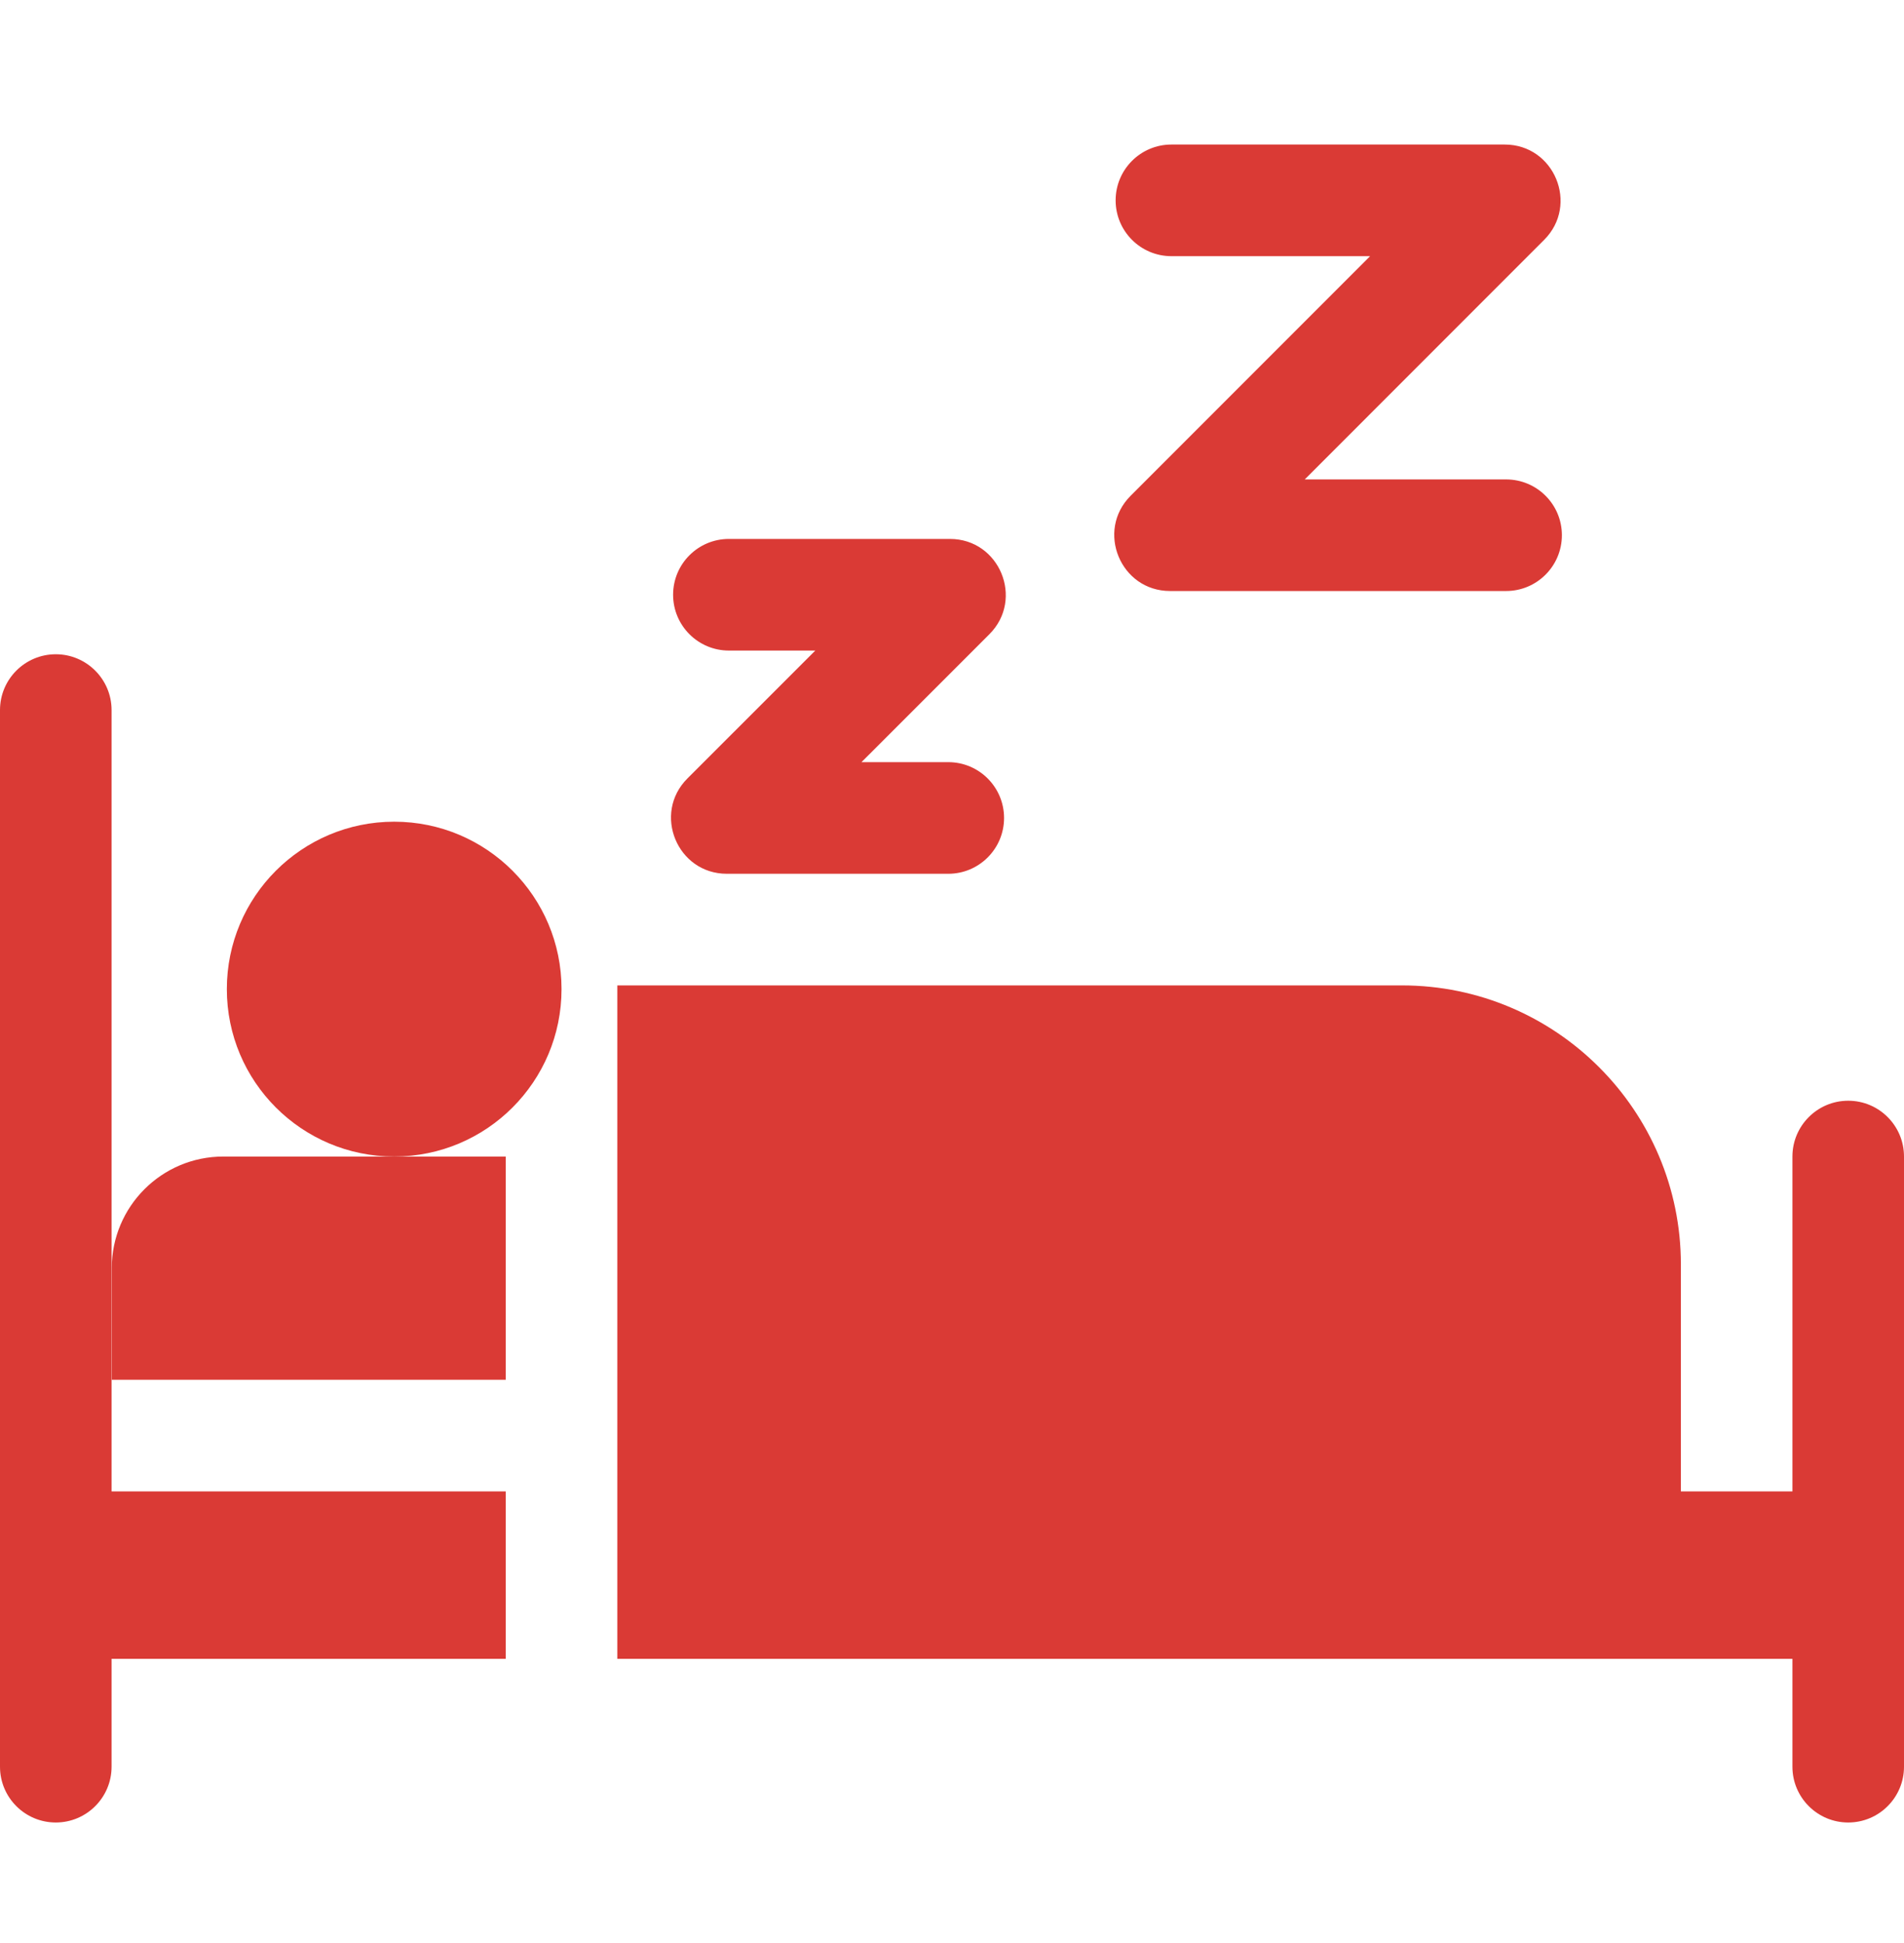 <svg width="50" height="51" viewBox="0 0 50 51" fill="none" xmlns="http://www.w3.org/2000/svg">
<path d="M19.087 22.935H24.902C25.711 22.935 26.367 22.279 26.367 21.47C26.367 20.661 25.711 20.005 24.902 20.005H22.623L25.982 16.647C26.902 15.727 26.25 14.146 24.946 14.146H19.141C18.332 14.146 17.676 14.802 17.676 15.611C17.676 16.42 18.332 17.076 19.141 17.076H21.41L18.051 20.434C17.131 21.354 17.783 22.935 19.087 22.935Z" fill="#DA3A35"/>
<path d="M30.726 15.513H39.551C40.36 15.513 41.016 14.857 41.016 14.048C41.016 13.239 40.36 12.584 39.551 12.584H34.263L40.551 6.295C41.471 5.375 40.819 3.794 39.515 3.794H30.762C29.953 3.794 29.297 4.45 29.297 5.259C29.297 6.068 29.953 6.724 30.762 6.724H35.979L29.691 13.013C28.771 13.932 29.422 15.513 30.726 15.513Z" fill="#DA3A35"/>
<path d="M2.93 18.638C2.93 17.83 2.273 17.173 1.465 17.173C0.656 17.173 0 17.83 0 18.638V46.373C0 47.181 0.656 47.837 1.465 47.837C2.273 47.837 2.93 47.181 2.93 46.373V43.541H13.281V39.146H2.93V18.638Z" fill="#DA3A35"/>
<path d="M48.535 28.892C47.727 28.892 47.07 29.548 47.07 30.357V39.146H44.141V33.189C44.141 29.15 40.855 25.865 36.816 25.865H16.211V43.541H47.07V46.373C47.07 47.181 47.727 47.837 48.535 47.837C49.344 47.837 50 47.181 50 46.373V30.357C50 29.548 49.344 28.892 48.535 28.892Z" fill="#DA3A35"/>
<path d="M2.935 33.287V36.216H13.281V30.357C12.688 30.357 11.573 30.357 10.352 30.357C8.723 30.357 6.903 30.357 5.864 30.357C4.246 30.357 2.935 31.669 2.935 33.287Z" fill="#DA3A35"/>
<path d="M10.352 30.357C12.779 30.357 14.746 28.389 14.746 25.962C14.746 23.535 12.779 21.568 10.352 21.568C7.925 21.568 5.957 23.535 5.957 25.962C5.957 28.389 7.925 30.357 10.352 30.357Z" fill="#DA3A35"/>
</svg>